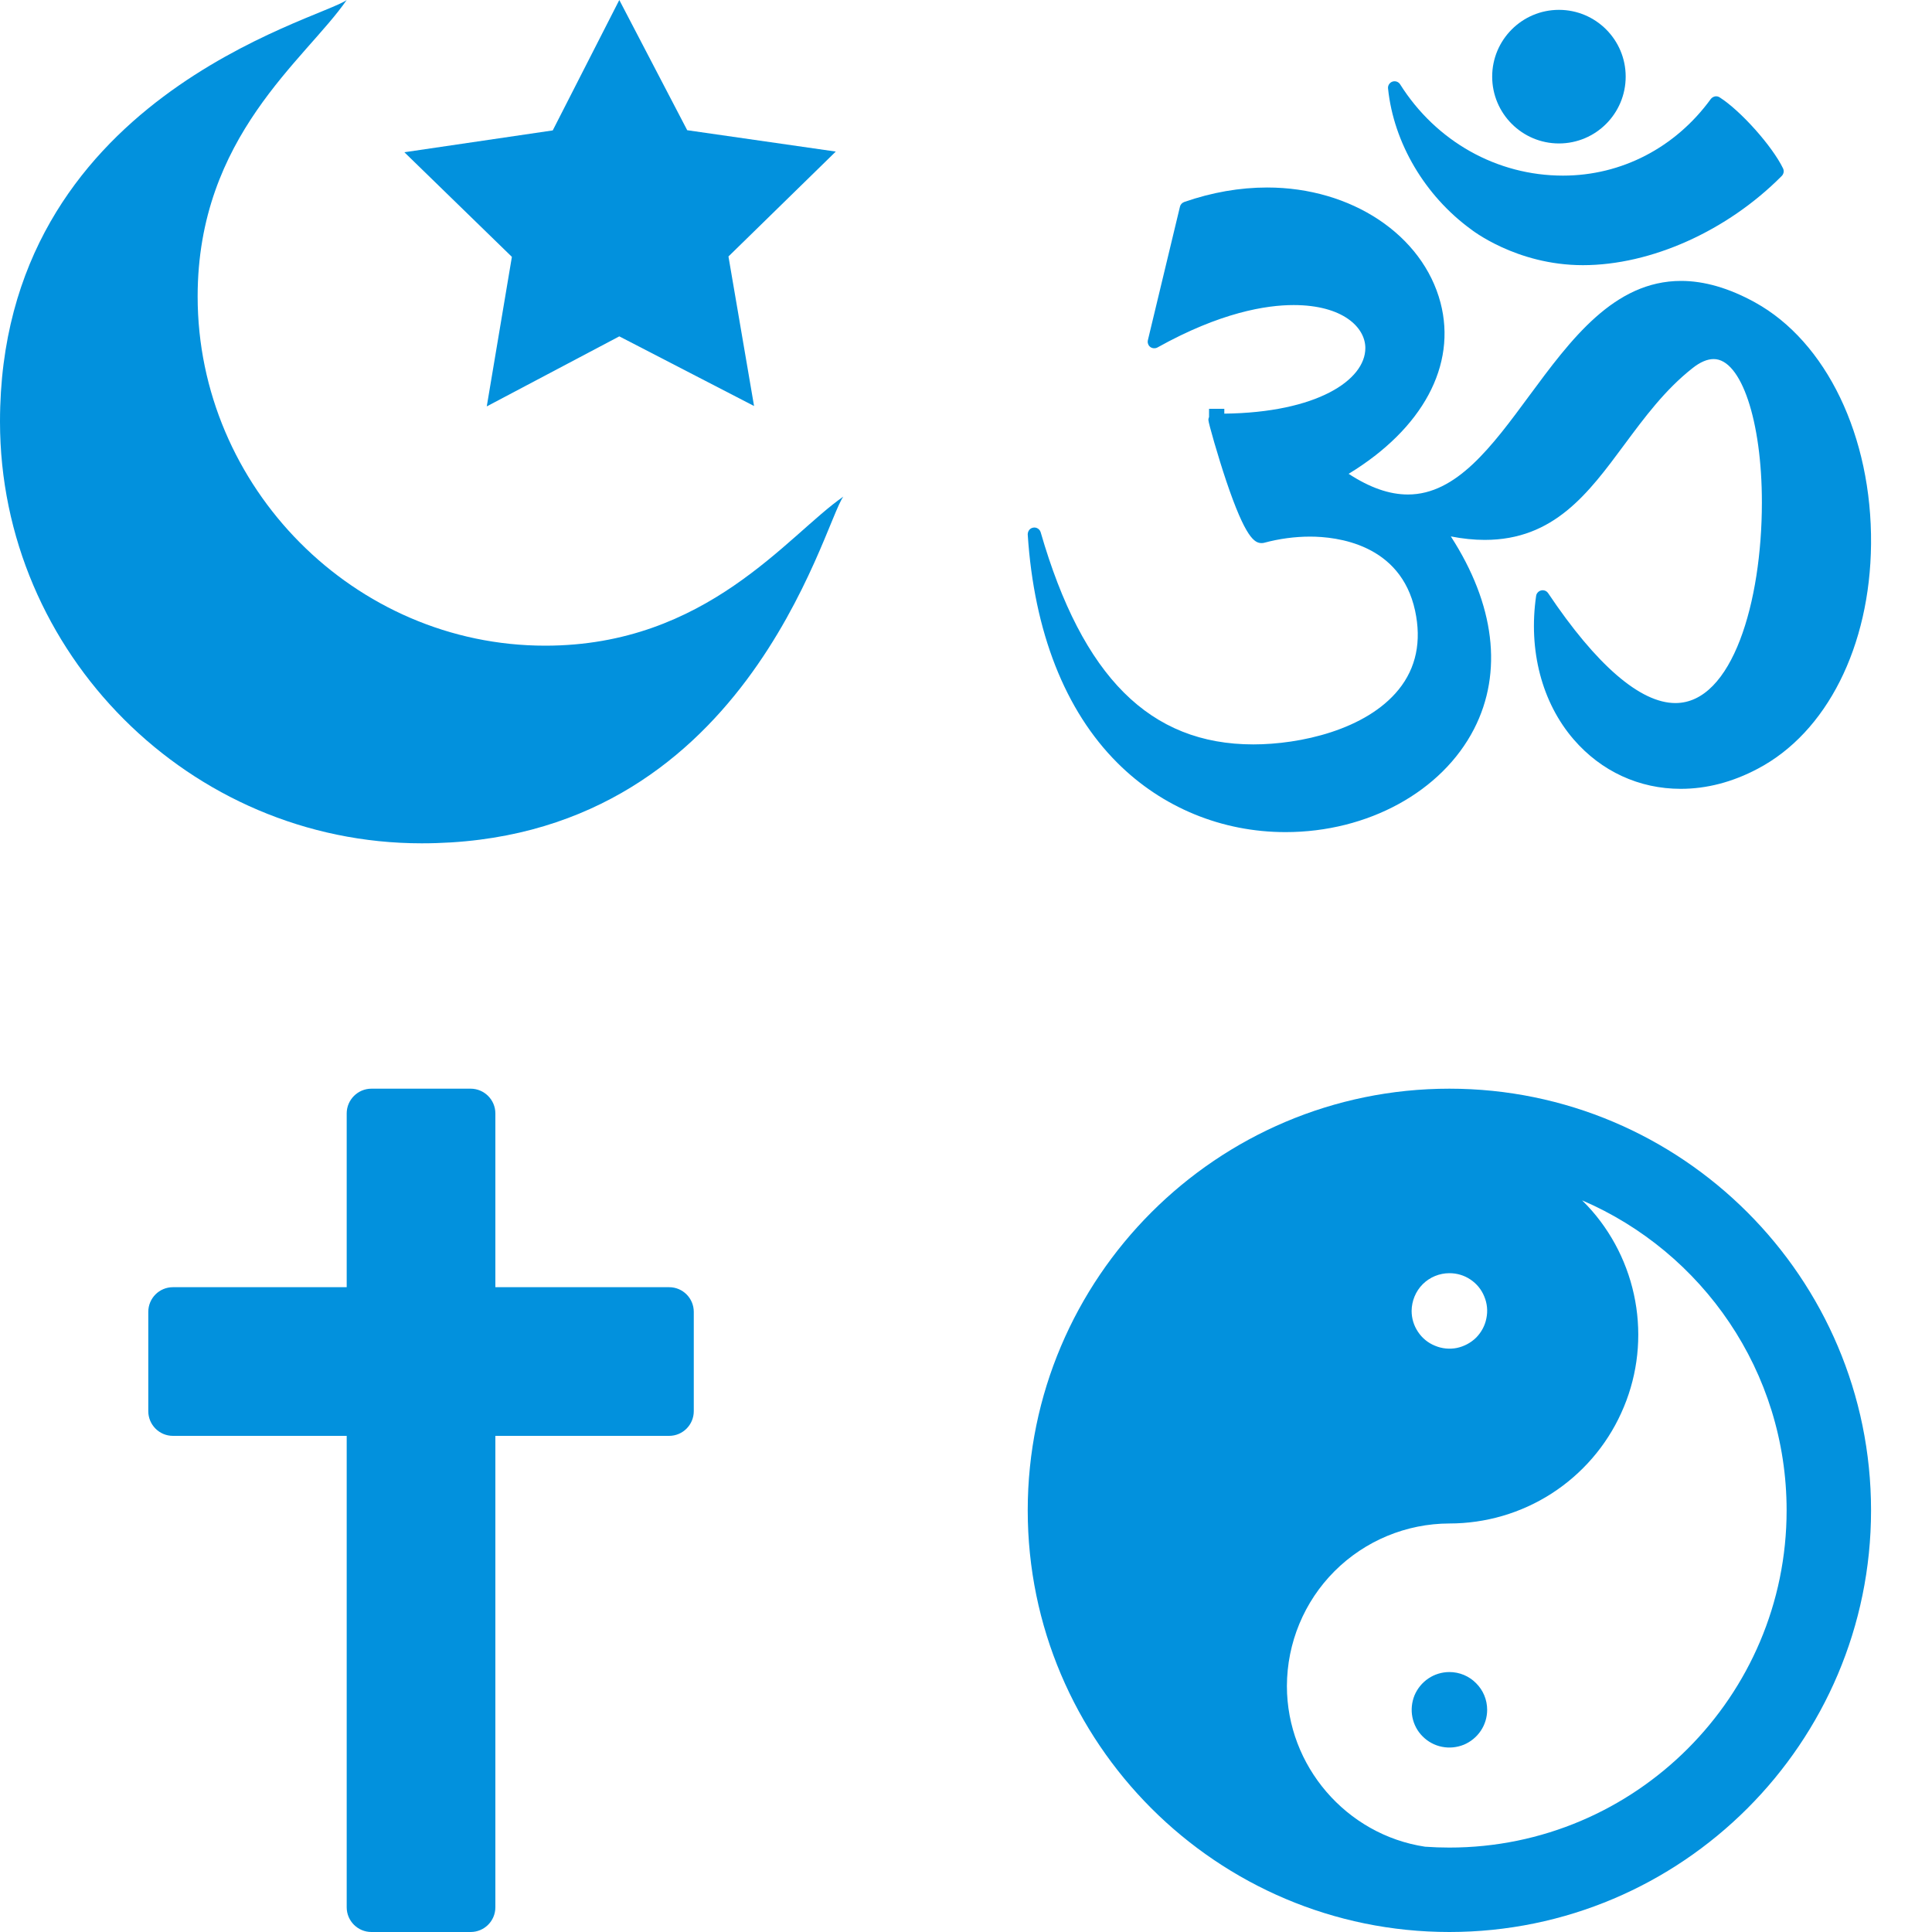 <svg width="20" height="20" viewBox="0 0 20 20" fill="none" xmlns="http://www.w3.org/2000/svg">
<path d="M2.046 3.069C2.046 1.41 3.162 0.618 3.589 0C3.309 0.205 0 1.011 0 4.365C0 6.762 1.967 8.73 4.365 8.73C7.718 8.73 8.52 5.426 8.73 5.141C8.153 5.54 7.318 6.684 5.644 6.684C3.669 6.684 2.046 5.043 2.046 3.069Z" fill="#0291DD"/>
<path d="M7.114 1.348L6.411 0L5.722 1.35L4.186 1.576L5.299 2.659L5.039 4.207L6.411 3.482L7.806 4.203L7.541 2.655L8.652 1.569L7.114 1.348Z" fill="#0291DD"/>
<path d="M15.225 2.372C15.225 2.372 15.692 2.745 16.386 2.745C17.091 2.745 17.88 2.391 18.445 1.821C18.455 1.811 18.461 1.798 18.464 1.784C18.466 1.77 18.464 1.756 18.458 1.743C18.345 1.511 18.02 1.147 17.802 1.008C17.787 0.998 17.77 0.995 17.753 0.998C17.736 1.002 17.721 1.011 17.71 1.025C17.343 1.529 16.785 1.818 16.18 1.818C15.497 1.818 14.867 1.465 14.494 0.873C14.486 0.86 14.473 0.85 14.459 0.845C14.444 0.84 14.429 0.84 14.414 0.845C14.4 0.85 14.387 0.86 14.379 0.873C14.371 0.886 14.367 0.901 14.369 0.916C14.427 1.482 14.754 2.028 15.225 2.372Z" fill="#0291DD"/>
<path d="M18.167 3.13C17.899 2.982 17.642 2.908 17.403 2.908C16.709 2.908 16.262 3.513 15.83 4.098C15.443 4.623 15.077 5.119 14.575 5.119H14.575C14.383 5.119 14.182 5.049 13.961 4.905C14.728 4.438 15.082 3.781 14.912 3.133C14.727 2.431 13.989 1.941 13.118 1.941C12.835 1.941 12.546 1.991 12.259 2.091C12.237 2.099 12.22 2.117 12.215 2.139L11.883 3.521C11.88 3.534 11.88 3.548 11.885 3.56C11.889 3.573 11.897 3.584 11.908 3.592C11.918 3.6 11.931 3.604 11.944 3.605C11.957 3.606 11.971 3.603 11.982 3.597C12.633 3.234 13.107 3.158 13.391 3.158C13.901 3.158 14.134 3.389 14.134 3.603C14.134 3.935 13.632 4.271 12.674 4.282V4.232H12.516V4.317C12.512 4.326 12.509 4.336 12.509 4.346C12.509 4.378 12.61 4.729 12.694 4.979C12.894 5.572 12.988 5.622 13.06 5.622C13.069 5.622 13.077 5.621 13.086 5.619C13.24 5.577 13.405 5.555 13.561 5.555C13.838 5.555 14.499 5.63 14.649 6.322C14.717 6.639 14.66 6.914 14.479 7.138C14.14 7.557 13.457 7.706 12.974 7.706C11.905 7.706 11.206 7.008 10.773 5.51C10.768 5.494 10.758 5.48 10.743 5.471C10.729 5.462 10.712 5.459 10.696 5.462C10.679 5.465 10.664 5.473 10.654 5.487C10.644 5.5 10.639 5.516 10.639 5.533C10.704 6.539 11.025 7.357 11.568 7.898C12.031 8.36 12.649 8.614 13.308 8.614C14.161 8.614 14.927 8.194 15.26 7.545C15.56 6.959 15.474 6.257 15.019 5.553C15.142 5.577 15.26 5.589 15.37 5.589C16.085 5.589 16.441 5.109 16.816 4.602C17.023 4.323 17.236 4.035 17.521 3.811C17.6 3.748 17.674 3.717 17.74 3.717C18.024 3.717 18.239 4.355 18.239 5.201C18.239 6.233 17.932 7.278 17.344 7.278H17.343C16.981 7.278 16.525 6.885 16.026 6.14C16.018 6.129 16.008 6.12 15.995 6.115C15.982 6.11 15.968 6.109 15.955 6.112C15.941 6.115 15.929 6.122 15.92 6.132C15.91 6.142 15.904 6.154 15.902 6.168C15.82 6.731 15.961 7.273 16.291 7.655C16.576 7.985 16.969 8.166 17.399 8.166H17.399C17.666 8.166 17.934 8.097 18.196 7.958C18.91 7.583 19.359 6.692 19.369 5.632C19.379 4.519 18.907 3.537 18.167 3.13Z" fill="#0291DD"/>
<path d="M16.138 1.485C16.52 1.485 16.829 1.175 16.829 0.793C16.829 0.412 16.52 0.102 16.138 0.102C15.757 0.102 15.447 0.412 15.447 0.793C15.447 1.175 15.757 1.485 16.138 1.485Z" fill="#0291DD"/>
<path d="M6.927 13.325H5.128V11.526C5.128 11.385 5.013 11.27 4.872 11.27H3.845C3.704 11.27 3.589 11.385 3.589 11.526V13.325H1.79C1.649 13.325 1.535 13.439 1.535 13.581V14.608C1.535 14.749 1.649 14.864 1.79 14.864H3.589V19.744C3.589 19.886 3.704 20 3.845 20H4.872C5.013 20 5.128 19.886 5.128 19.744V14.864H6.927C7.068 14.864 7.182 14.749 7.182 14.608V13.581C7.182 13.439 7.068 13.325 6.927 13.325Z" fill="#0291DD"/>
<path fill-rule="evenodd" clip-rule="evenodd" d="M15.004 11.27C12.598 11.27 10.639 13.228 10.639 15.635C10.639 18.042 12.598 20 15.004 20C17.411 20 19.369 18.042 19.369 15.635C19.369 13.228 17.411 11.27 15.004 11.27ZM15.395 17.7C15.395 17.777 15.372 17.853 15.329 17.917C15.286 17.981 15.225 18.031 15.154 18.061C15.082 18.09 15.004 18.098 14.928 18.083C14.852 18.068 14.783 18.031 14.728 17.976C14.673 17.922 14.636 17.852 14.621 17.776C14.606 17.7 14.614 17.622 14.643 17.55C14.673 17.479 14.723 17.418 14.787 17.375C14.851 17.332 14.927 17.309 15.004 17.309C15.108 17.309 15.207 17.35 15.28 17.424C15.354 17.497 15.395 17.596 15.395 17.7V17.7ZM15.004 13.18C15.082 13.18 15.157 13.202 15.221 13.245C15.286 13.288 15.336 13.349 15.365 13.421C15.395 13.492 15.403 13.571 15.387 13.647C15.373 13.722 15.335 13.792 15.281 13.847C15.226 13.901 15.156 13.938 15.081 13.954C15.005 13.969 14.926 13.961 14.855 13.931C14.783 13.902 14.722 13.852 14.679 13.787C14.636 13.723 14.613 13.648 14.613 13.57C14.614 13.467 14.655 13.367 14.728 13.294C14.801 13.221 14.901 13.18 15.004 13.18ZM18.495 15.635C18.495 17.56 16.929 19.126 15.004 19.126C14.92 19.126 14.835 19.123 14.752 19.117C13.937 18.994 13.322 18.28 13.322 17.454C13.323 17.008 13.5 16.58 13.815 16.265C14.131 15.949 14.558 15.772 15.004 15.771C15.379 15.771 15.746 15.664 16.062 15.461C16.377 15.258 16.628 14.969 16.783 14.627C16.939 14.286 16.993 13.908 16.939 13.536C16.885 13.165 16.726 12.817 16.48 12.534C16.447 12.497 16.413 12.46 16.378 12.426C17.622 12.96 18.495 14.197 18.495 15.635Z" fill="#0291DD"/>
</svg>
